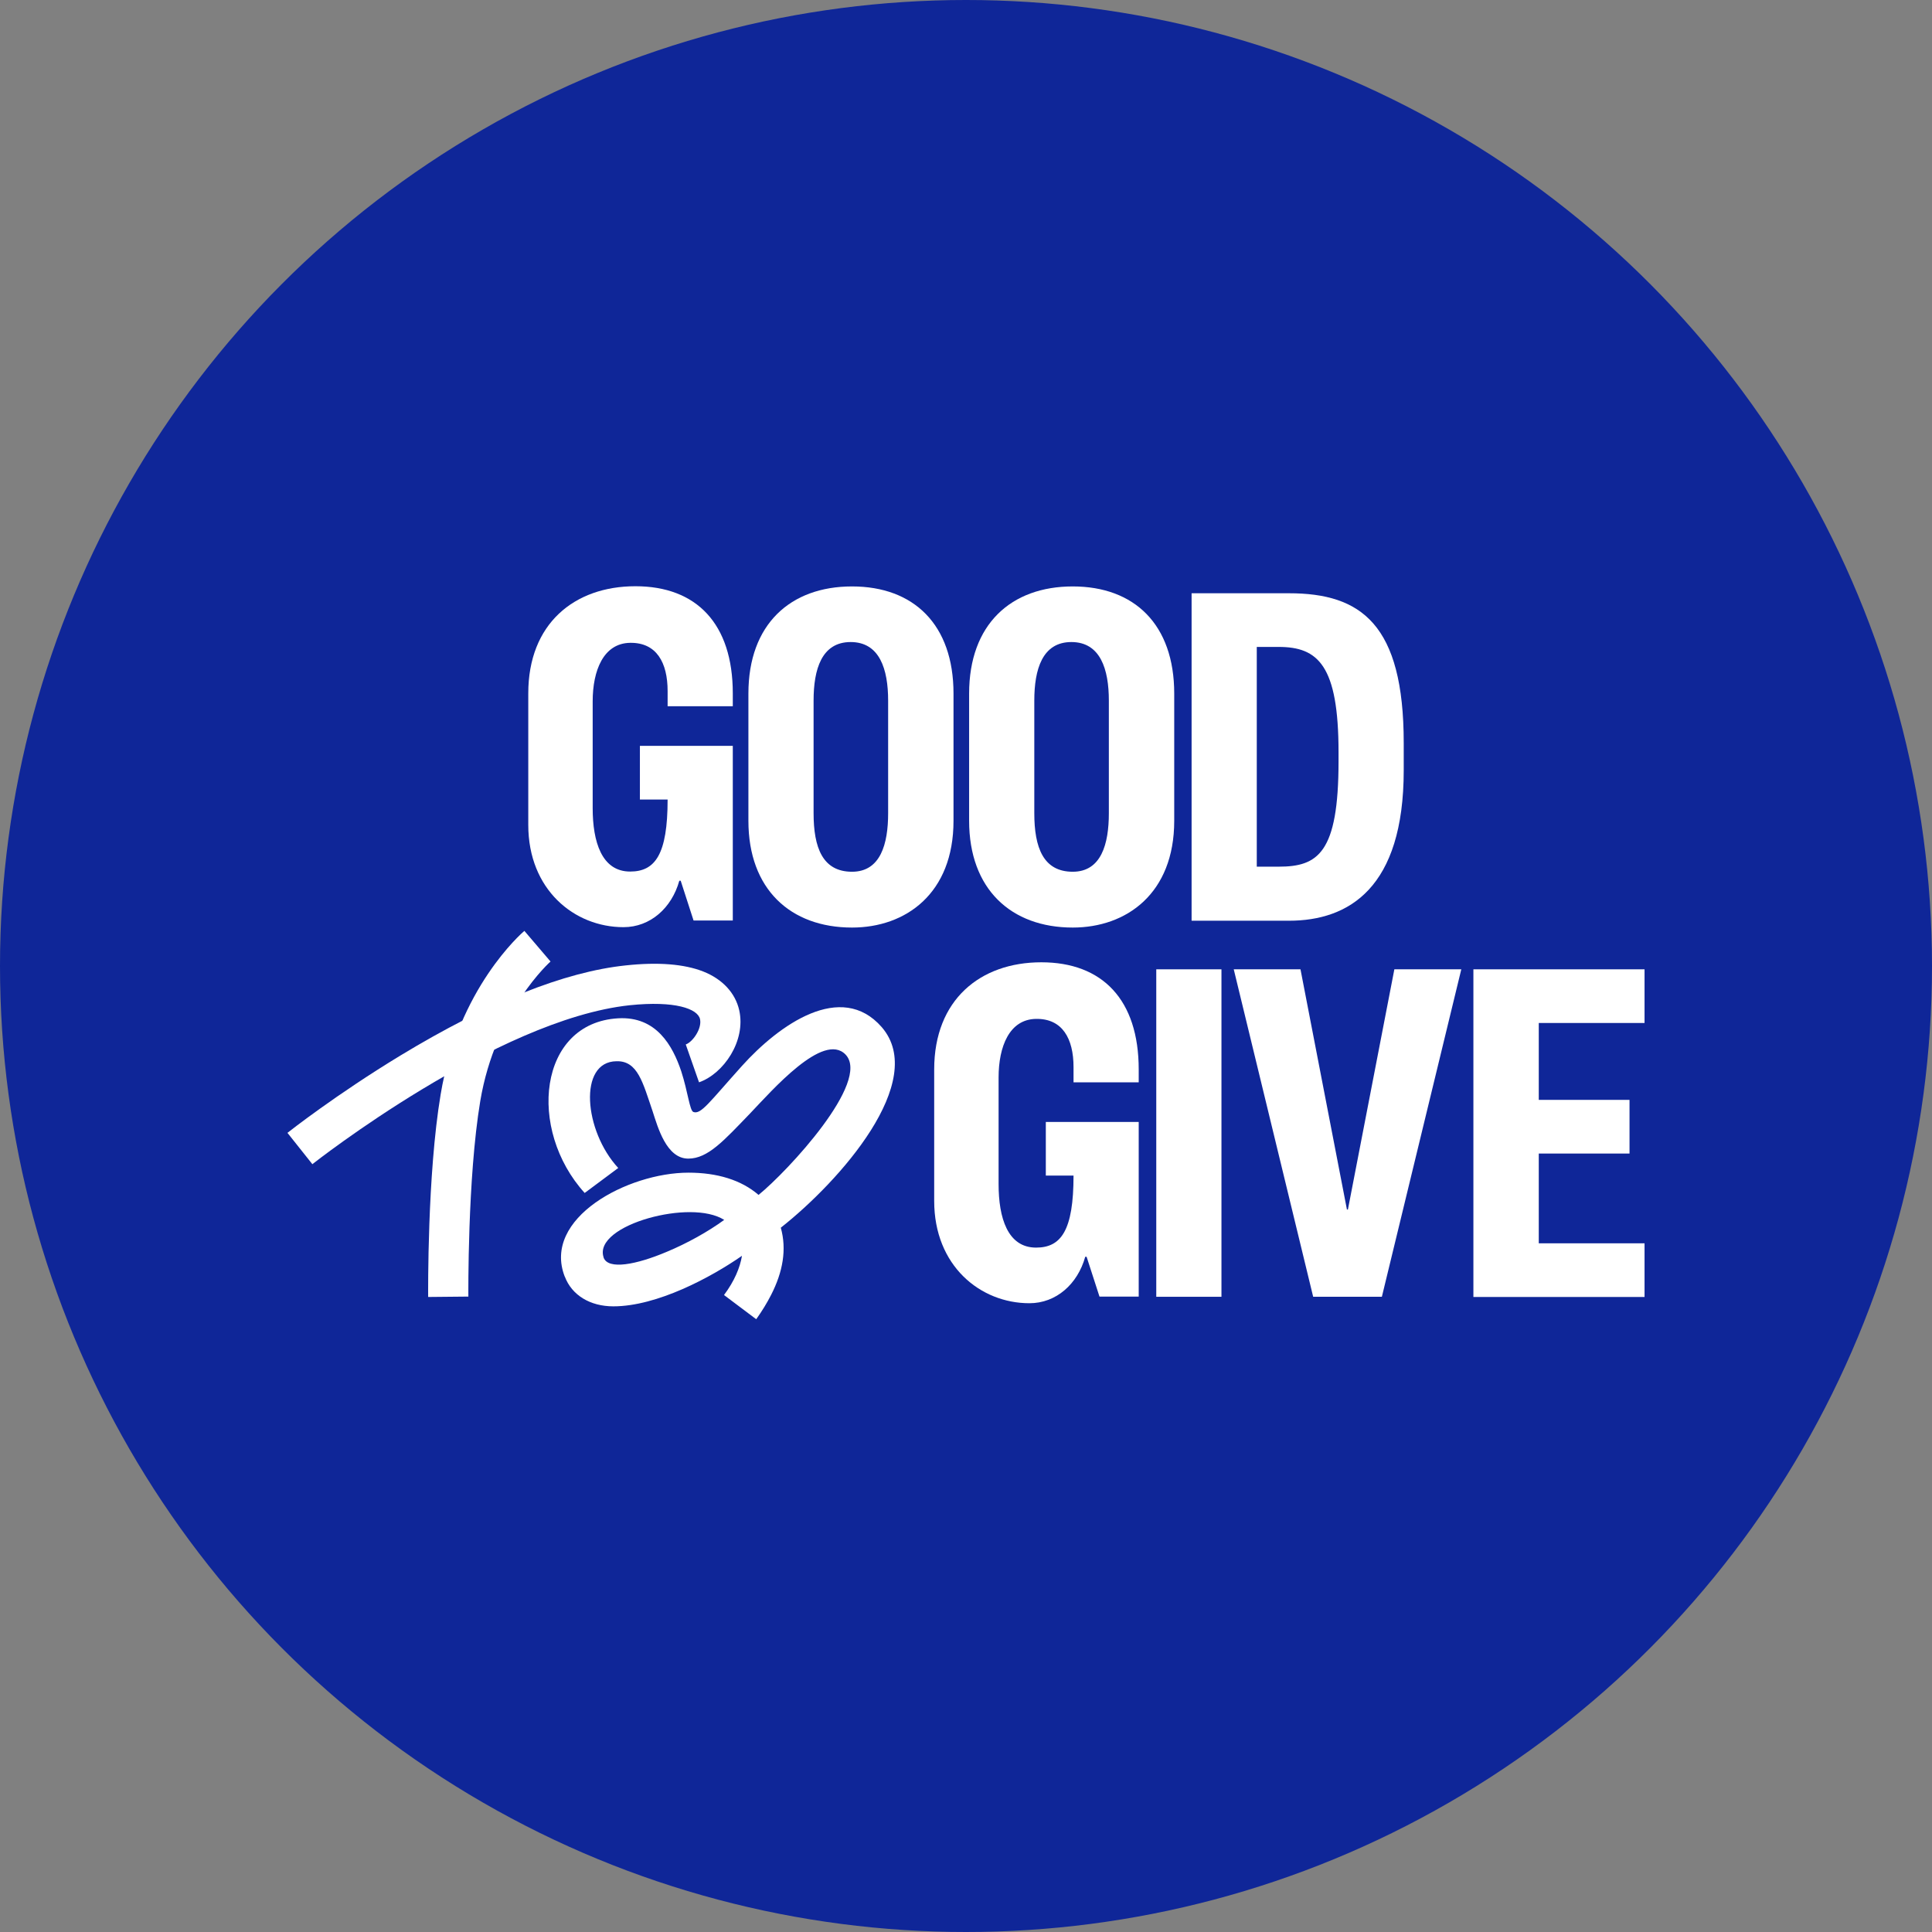 <?xml version="1.0" encoding="UTF-8"?>
<svg id="b" data-name="Layer 2" xmlns="http://www.w3.org/2000/svg" viewBox="0 0 99 99">
  <rect x="0" y="0" width="99" height="99" fill="#808080" stroke="none"/>
  <defs>
    <style>
      .g {
        fill: #0f2698;
      }

      .g, .h {
        stroke-width: 0px;
      }

      .h {
        fill: #fff;
      }
    </style>
  </defs>
  <g id="c" data-name="Layer 3">
    <g>
      <circle class="g" cx="49.5" cy="49.5" r="49.5"/>
      <g id="d" data-name="f">
        <path class="h" d="m16.01,59.66l-1.28-1.61c.1-.08,2.49-1.96,5.8-3.97,4.51-2.73,8.39-4.28,11.53-4.61,1.66-.18,3-.07,3.97.31.99.39,1.65,1.1,1.85,1.99.35,1.57-.8,3.25-2.06,3.69l-.68-1.94c.35-.12.84-.81.73-1.3-.12-.53-1.28-.95-3.6-.71-6.83.73-16.17,8.07-16.27,8.15h0Z"/>
        <path class="h" d="m21.94,66.46c0-.25-.05-6.25.64-10.38.9-5.43,4.15-8.26,4.29-8.38l1.34,1.57s-2.82,2.5-3.6,7.15c-.66,3.96-.61,9.96-.61,10.02l-2.06.02h0Z"/>
        <path class="h" d="m28.94,65.42c-1.17-3,3.23-5.33,6.34-5.33,1.46,0,2.7.37,3.59,1.14,1.49-1.21,5.77-5.81,4.46-7.19-1.14-1.19-3.78,1.85-4.88,3-1.35,1.4-2.17,2.33-3.18,2.33-1.12,0-1.56-1.6-1.83-2.43-.5-1.46-.76-2.59-1.85-2.56-1.97.02-1.67,3.57.09,5.47l-1.72,1.28c-2.95-3.25-2.38-8.72,1.72-8.95,1.95-.11,2.79,1.4,3.23,2.72.34,1.05.43,2.01.62,2.08.39.14.8-.48,2.49-2.36,1.9-2.11,5.08-4.37,7.16-1.99,2.4,2.77-2.15,7.9-5.17,10.28.31,1.11.11,2.26-.5,3.45-.21.41-.46.82-.76,1.24l-1.65-1.24c.53-.71.82-1.4.92-2.01-1.58,1.1-4.35,2.59-6.59,2.59-1.19,0-2.13-.57-2.49-1.53h0Zm1.99-.98c.23.64,1.67.37,3.25-.3,1.03-.43,2.11-1.03,2.93-1.63-.87-.55-2.49-.48-3.87-.09-1.44.41-2.59,1.17-2.31,2.01Z"/>
      </g>
      <g id="e" data-name="g">
        <path class="h" d="m47.87,61.55v-6.75c0-3.57,2.36-5.49,5.49-5.49s4.99,1.92,4.99,5.49v.66h-3.34v-.78c0-1.46-.57-2.49-1.92-2.47-1.37.02-1.92,1.42-1.92,3v5.47c0,1.72.46,3.25,1.92,3.25,1.28,0,1.92-.87,1.92-3.69h-1.42v-2.75h4.76v8.95h-2.01l-.66-2.04h-.07c-.39,1.4-1.49,2.38-2.86,2.38-2.52,0-4.88-1.92-4.88-5.24Z"/>
        <path class="h" d="m59.25,49.67h3.34v16.78h-3.34v-16.78Z"/>
        <path class="h" d="m63.21,49.67h3.43l2.38,12.31h.05l2.38-12.31h3.43l-4.07,16.78h-3.52l-4.07-16.78h0Z"/>
        <path class="h" d="m75.5,49.67h8.77v2.75h-5.42v3.94h4.65v2.75h-4.65v4.6h5.42v2.75h-8.77v-16.78Z"/>
      </g>
      <g id="f" data-name="e">
        <path class="h" d="m27.07,42.28v-6.75c0-3.57,2.36-5.49,5.49-5.49s4.99,1.92,4.99,5.49v.66h-3.34v-.78c0-1.46-.57-2.49-1.92-2.47-1.37.02-1.92,1.42-1.92,3v5.47c0,1.72.46,3.25,1.92,3.25,1.28,0,1.92-.87,1.92-3.69h-1.42v-2.75h4.76v8.95h-2.01l-.66-2.04h-.07c-.39,1.4-1.49,2.38-2.86,2.38-2.52,0-4.88-1.92-4.88-5.24Z"/>
        <path class="h" d="m38.35,42.06v-6.52c0-3.55,2.15-5.49,5.31-5.49s5.2,1.95,5.2,5.49v6.52c0,3.73-2.45,5.47-5.2,5.47-3.16,0-5.31-1.97-5.31-5.47Zm5.31,2.61c1.46,0,1.85-1.42,1.85-3v-5.77c0-1.6-.43-3-1.92-3s-1.9,1.4-1.9,3v5.77c0,1.76.46,3,1.97,3h0Z"/>
        <path class="h" d="m49.66,42.06v-6.52c0-3.55,2.15-5.49,5.31-5.49s5.2,1.95,5.2,5.49v6.52c0,3.73-2.45,5.47-5.2,5.47-3.16,0-5.31-1.97-5.31-5.47h0Zm5.31,2.61c1.46,0,1.85-1.42,1.85-3v-5.77c0-1.6-.43-3-1.92-3s-1.9,1.4-1.9,3v5.77c0,1.76.46,3,1.97,3Z"/>
        <path class="h" d="m61.06,30.4h4.99c3.69,0,5.88,1.58,5.88,7.67v1.4c0,6.04-2.82,7.71-5.88,7.71h-4.99v-16.78Zm4.46,14.01c2.01,0,3.07-.69,3.07-5.4v-.46c0-4.46-1.05-5.4-3.07-5.4h-1.12v11.26h1.12Z"/>
      </g>
    </g>
  </g>
</svg>